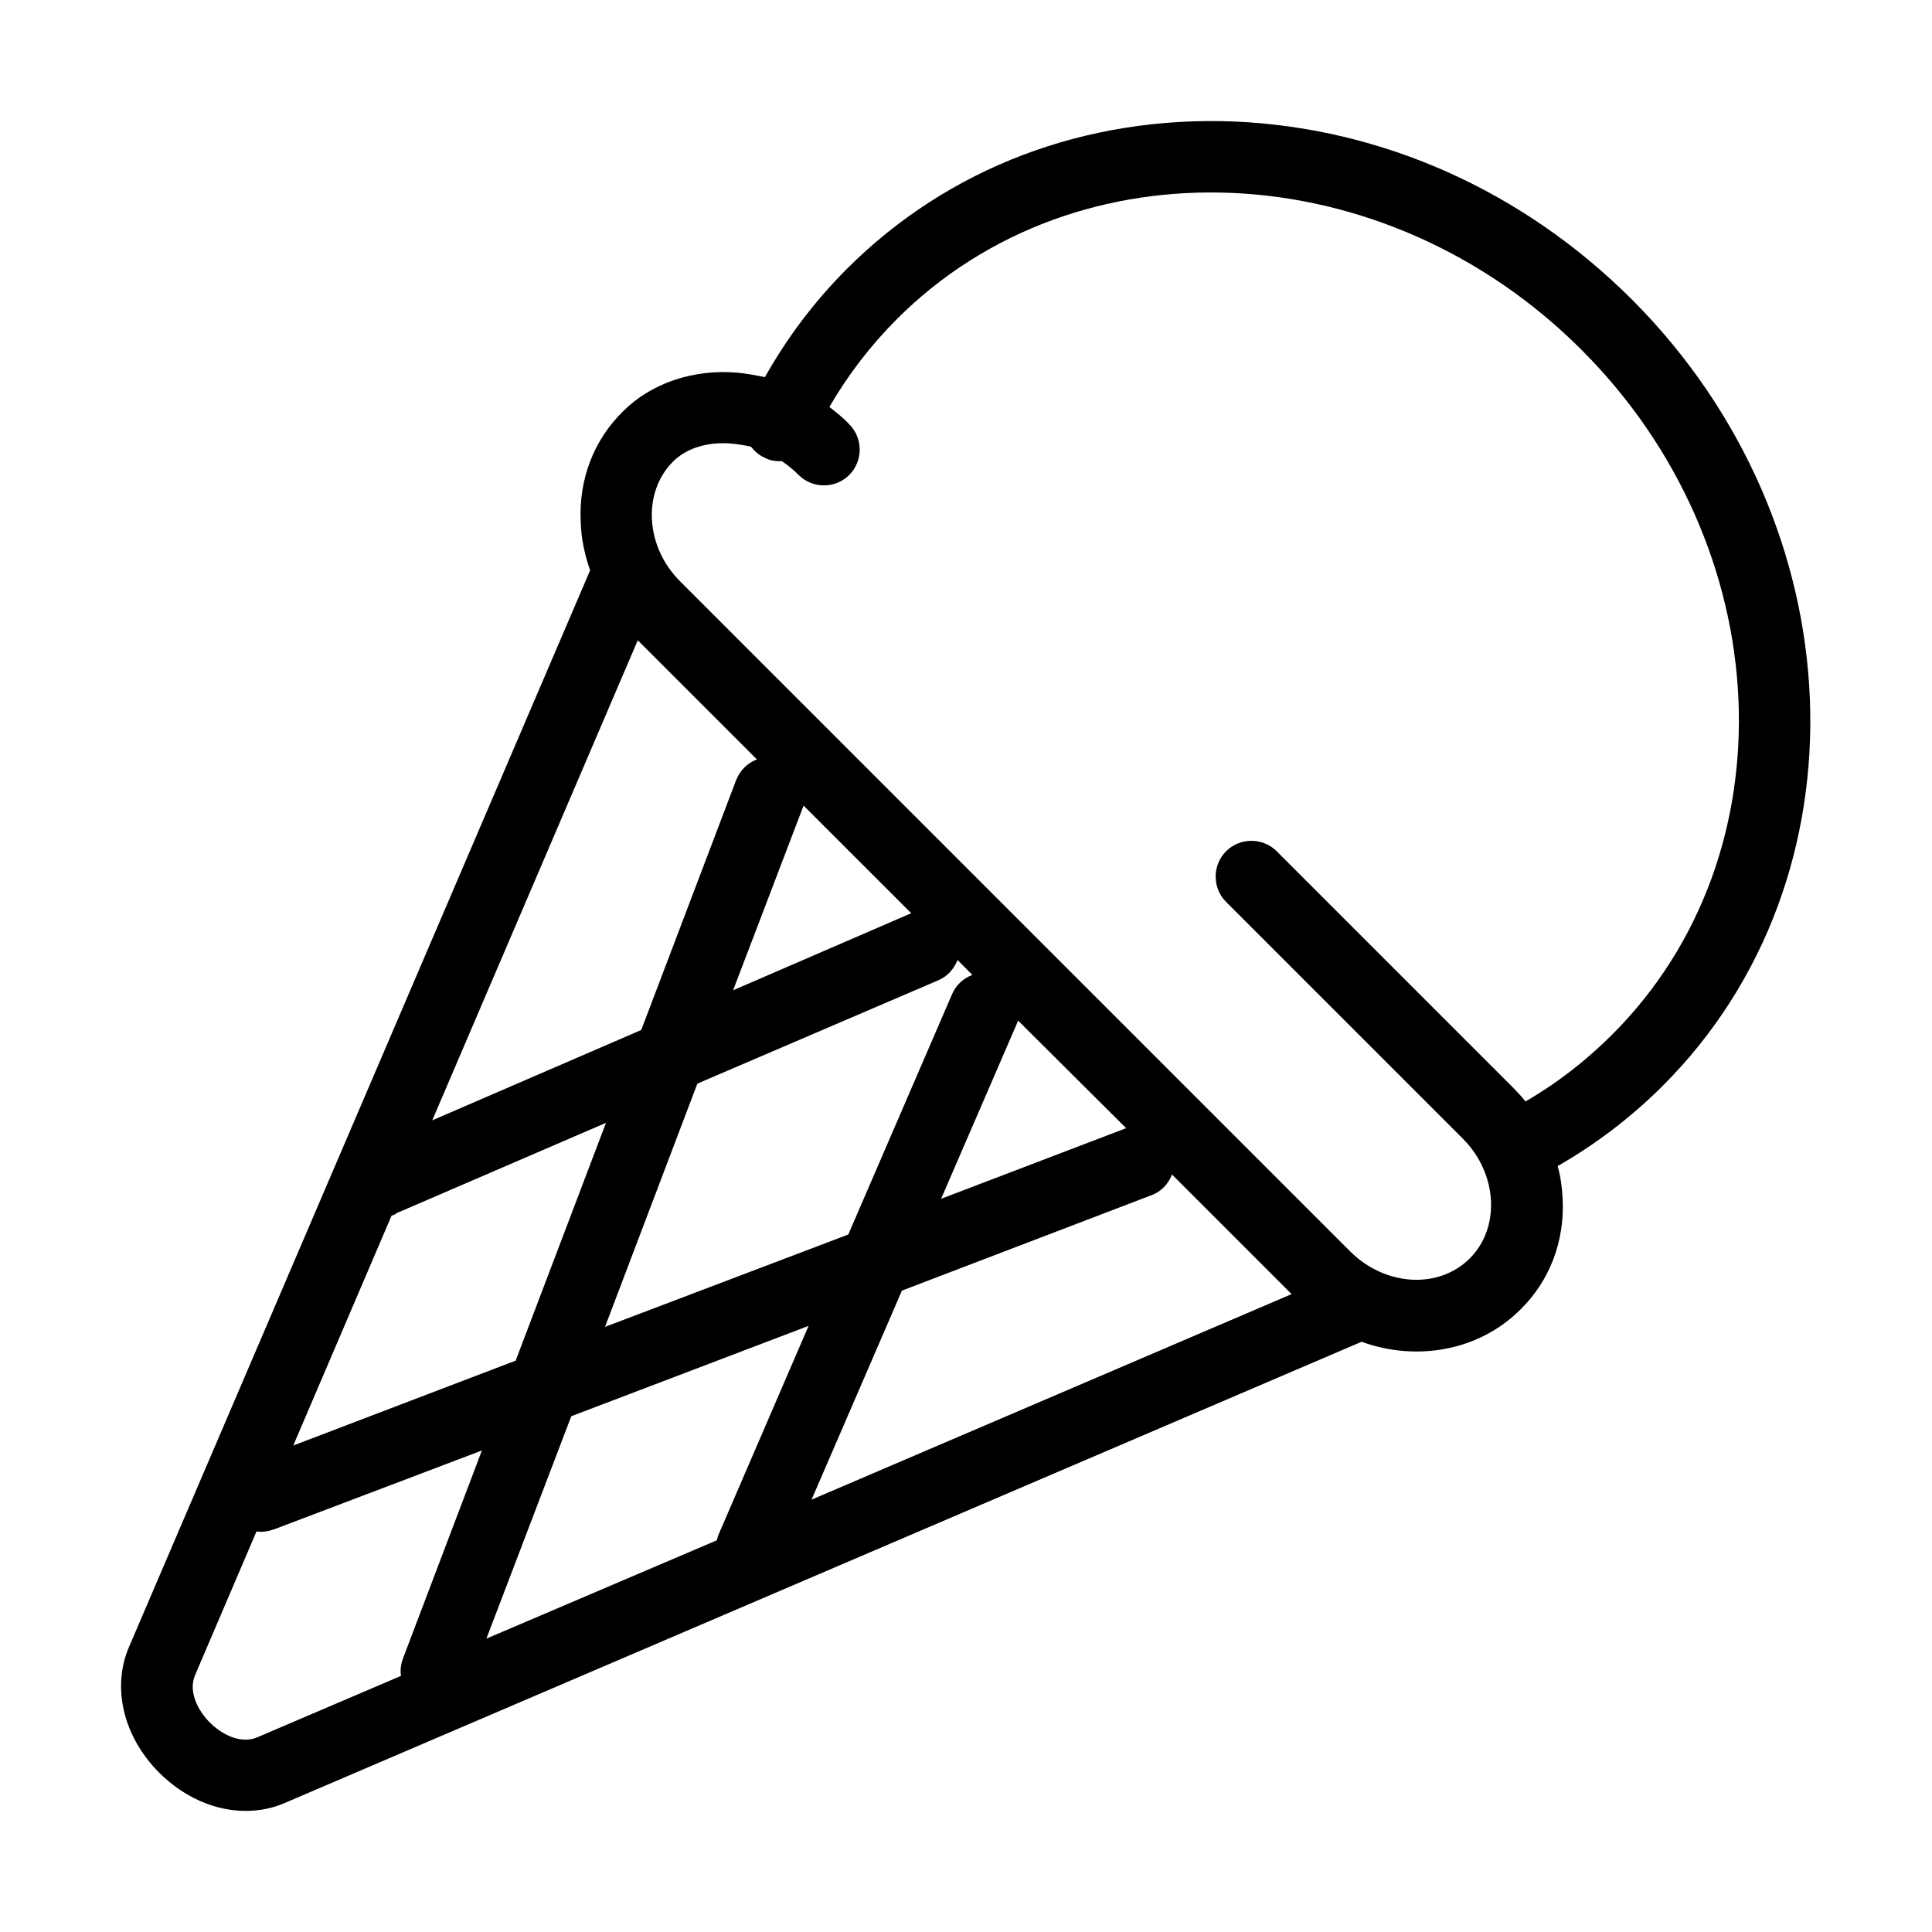 <?xml version="1.0" encoding="UTF-8"?>
<!-- Uploaded to: ICON Repo, www.iconrepo.com, Generator: ICON Repo Mixer Tools -->
<svg fill="#000000" width="800px" height="800px" version="1.1" viewBox="144 144 512 512" xmlns="http://www.w3.org/2000/svg">
 <path d="m209.09 623.91c-8.027 0-16.316-3.551-22.895-10.129-9.473-9.473-12.629-22.5-8.023-33.285l122.22-285.36c-1.449-4.078-2.371-8.418-2.5-12.891-0.527-11.184 3.418-21.578 11.184-29.207 7.496-7.5 18.68-11.316 30.52-10.262 2.371 0.262 4.738 0.656 7.106 1.184 5.922-10.527 13.156-20.129 21.707-28.684 26.84-26.836 63.281-40.652 102.75-39.074 39.203 1.711 76.566 18.422 105.38 47.234 59.598 59.727 63.281 153.14 8.156 208.26-8.285 8.289-17.758 15.527-27.891 21.316 0.789 2.891 1.184 5.785 1.316 8.812 0.527 11.184-3.422 21.578-11.184 29.207-11.051 11.051-27.629 13.812-42.098 8.551l-285.36 122.22c-3.289 1.449-6.84 2.106-10.391 2.106zm-13.422-35.918c-1.84 4.473 0.922 9.473 3.949 12.5 3.023 3.027 8.023 5.789 12.496 3.945l38.156-16.312c-0.266-1.578 0-3.156 0.523-4.606l20.918-55.125-55.125 20.918c-1.578 0.527-3.156 0.789-4.602 0.527zm99.727-68.676-22.496 58.941 61.043-26.051c0.133-0.395 0.262-0.918 0.395-1.312l23.945-55.523zm87.621-33.285-23.945 55.391 127.22-54.469-31.707-31.707c-0.922 2.5-2.894 4.606-5.527 5.527zm-135.25-19.863-26.051 60.91 58.941-22.496 23.941-63.02-55.516 23.945c-0.398 0.395-0.922 0.527-1.316 0.66zm81.043-34.996-24.473 64.465 64.465-24.473 27.5-63.676c1.051-2.5 3.023-4.211 5.391-5.129l-3.945-3.949c-0.922 2.371-2.633 4.344-5.133 5.394zm6.84-169.72c-5.133 0-10 1.578-13.289 4.867-8.156 8.16-7.367 22.5 1.844 31.707l177.61 177.61c9.211 9.207 23.418 10.129 31.707 1.84 8.156-8.156 7.367-22.496-1.844-31.707l-62.754-62.754c-3.684-3.684-3.684-9.738 0-13.422 3.684-3.684 9.734-3.684 13.418 0l62.758 62.758c1.051 1.184 2.234 2.234 3.156 3.551 8.422-4.867 16.184-10.918 23.023-17.762 47.758-47.758 44.074-129.2-8.156-181.43-52.23-52.23-133.67-55.914-181.43-8.156-6.973 6.973-13.023 14.867-17.895 23.289 1.844 1.445 3.688 2.891 5.266 4.602 3.684 3.684 3.684 9.738 0 13.422-3.684 3.684-9.738 3.684-13.422 0-1.312-1.316-2.894-2.633-4.473-3.684-1.578 0.129-3.156-0.133-4.606-0.922-1.445-0.656-2.629-1.711-3.551-2.894-2.5-0.527-5-0.922-7.367-0.922zm78.148 153.01c0 0.133-0.133 0.266-0.133 0.395l-20.262 46.836 48.945-18.68h0.129zm-100.78-100.78-54.469 127.22 55.391-23.945 25.129-66.176c1.051-2.633 3.023-4.606 5.523-5.527zm43.941 43.812c-0.133 0.129-0.133 0.129 0 0l-18.68 48.941 46.836-20.262c0.129 0 0.262-0.133 0.395-0.133z"/>
</svg>